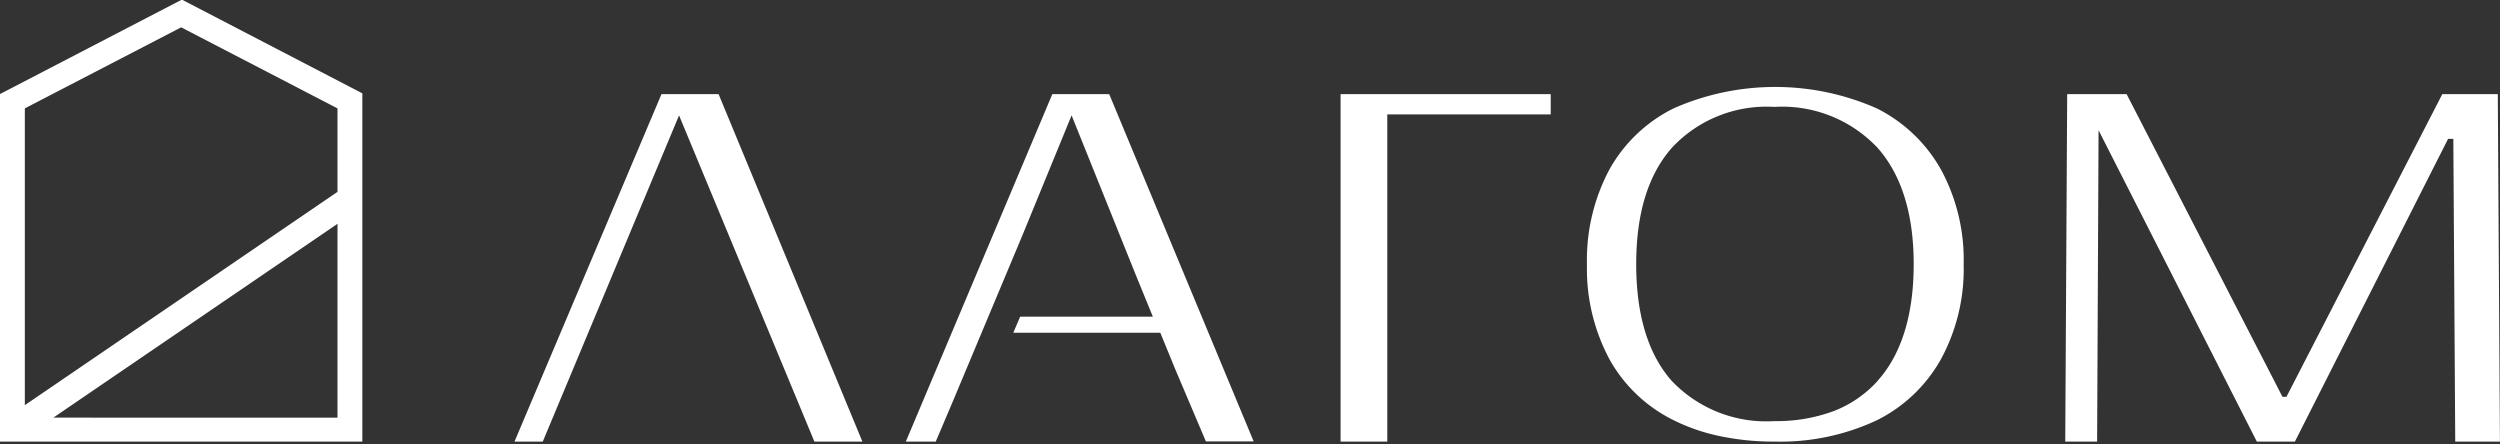 <svg width="225" height="40" fill="none" xmlns="http://www.w3.org/2000/svg"><rect width="100%" height="100%" fill="#333333" stroke="none"/><g clip-path="url(#clip0_135_8379)" fill="#fff"><path d="M16.435 0h-.13L.15 8.387 0 8.458v31.286h32.61V8.4L16.435 0zm13.94 17.268L2.235 36.464V9.754l14.07-7.295 14.07 7.295v7.514zm0 2.876v17.443H4.802l25.573-17.443zM120.653 8.47v31.273h4.202V10.297h14.71V8.47h-18.912zm54.04 6.8a13.6 13.6 0 00-5.789-5.519 22.644 22.644 0 00-18.274 0 13.46 13.46 0 00-5.792 5.518 17.31 17.31 0 00-2.012 8.52c-.073 2.965.62 5.9 2.012 8.52a13.34 13.34 0 005.787 5.509 17.08 17.08 0 004.181 1.436 23.43 23.43 0 004.949.489 20.46 20.46 0 009.145-1.912 13.492 13.492 0 005.789-5.508 16.98 16.98 0 002.04-8.52 17.035 17.035 0 00-2.036-8.534zm-5.701 19.008a10.382 10.382 0 01-3.95 2.717 14.78 14.78 0 01-5.341.905 11.733 11.733 0 01-9.259-3.636c-2.113-2.4-3.183-5.92-3.183-10.489 0-4.568 1.07-8.046 3.211-10.475a11.635 11.635 0 019.218-3.679 11.788 11.788 0 019.289 3.679c2.157 2.43 3.256 5.954 3.256 10.475s-1.086 8.09-3.241 10.49v.013zM224.801 8.47h-4.992l-14.028 27.242h-.359L191.394 8.47h-5.35v.435l-.172 30.838h2.868l.13-28.023 14.244 28.023h3.427l13.785-27.242h.474l.171 27.242h4.023l-.193-31.273zm-124.973 0h-5.117L81.524 39.743h2.694l1.577-3.712 6.192-14.78 4.457-10.868 5.834 14.502.173.422 1.304 3.191h-11.94l-.619 1.449h13.232l1.349 3.293 2.752 6.483h4.299l-13-31.253zM73.296 39.743h4.32L64.672 8.47h-5.137l-13.23 31.273h2.545l12.265-29.358 12.18 29.358z"/></g><defs><clipPath id="clip0_135_8379"><path fill="#fff" d="M0 0h225v39.744H0z"/></clipPath></defs></svg>